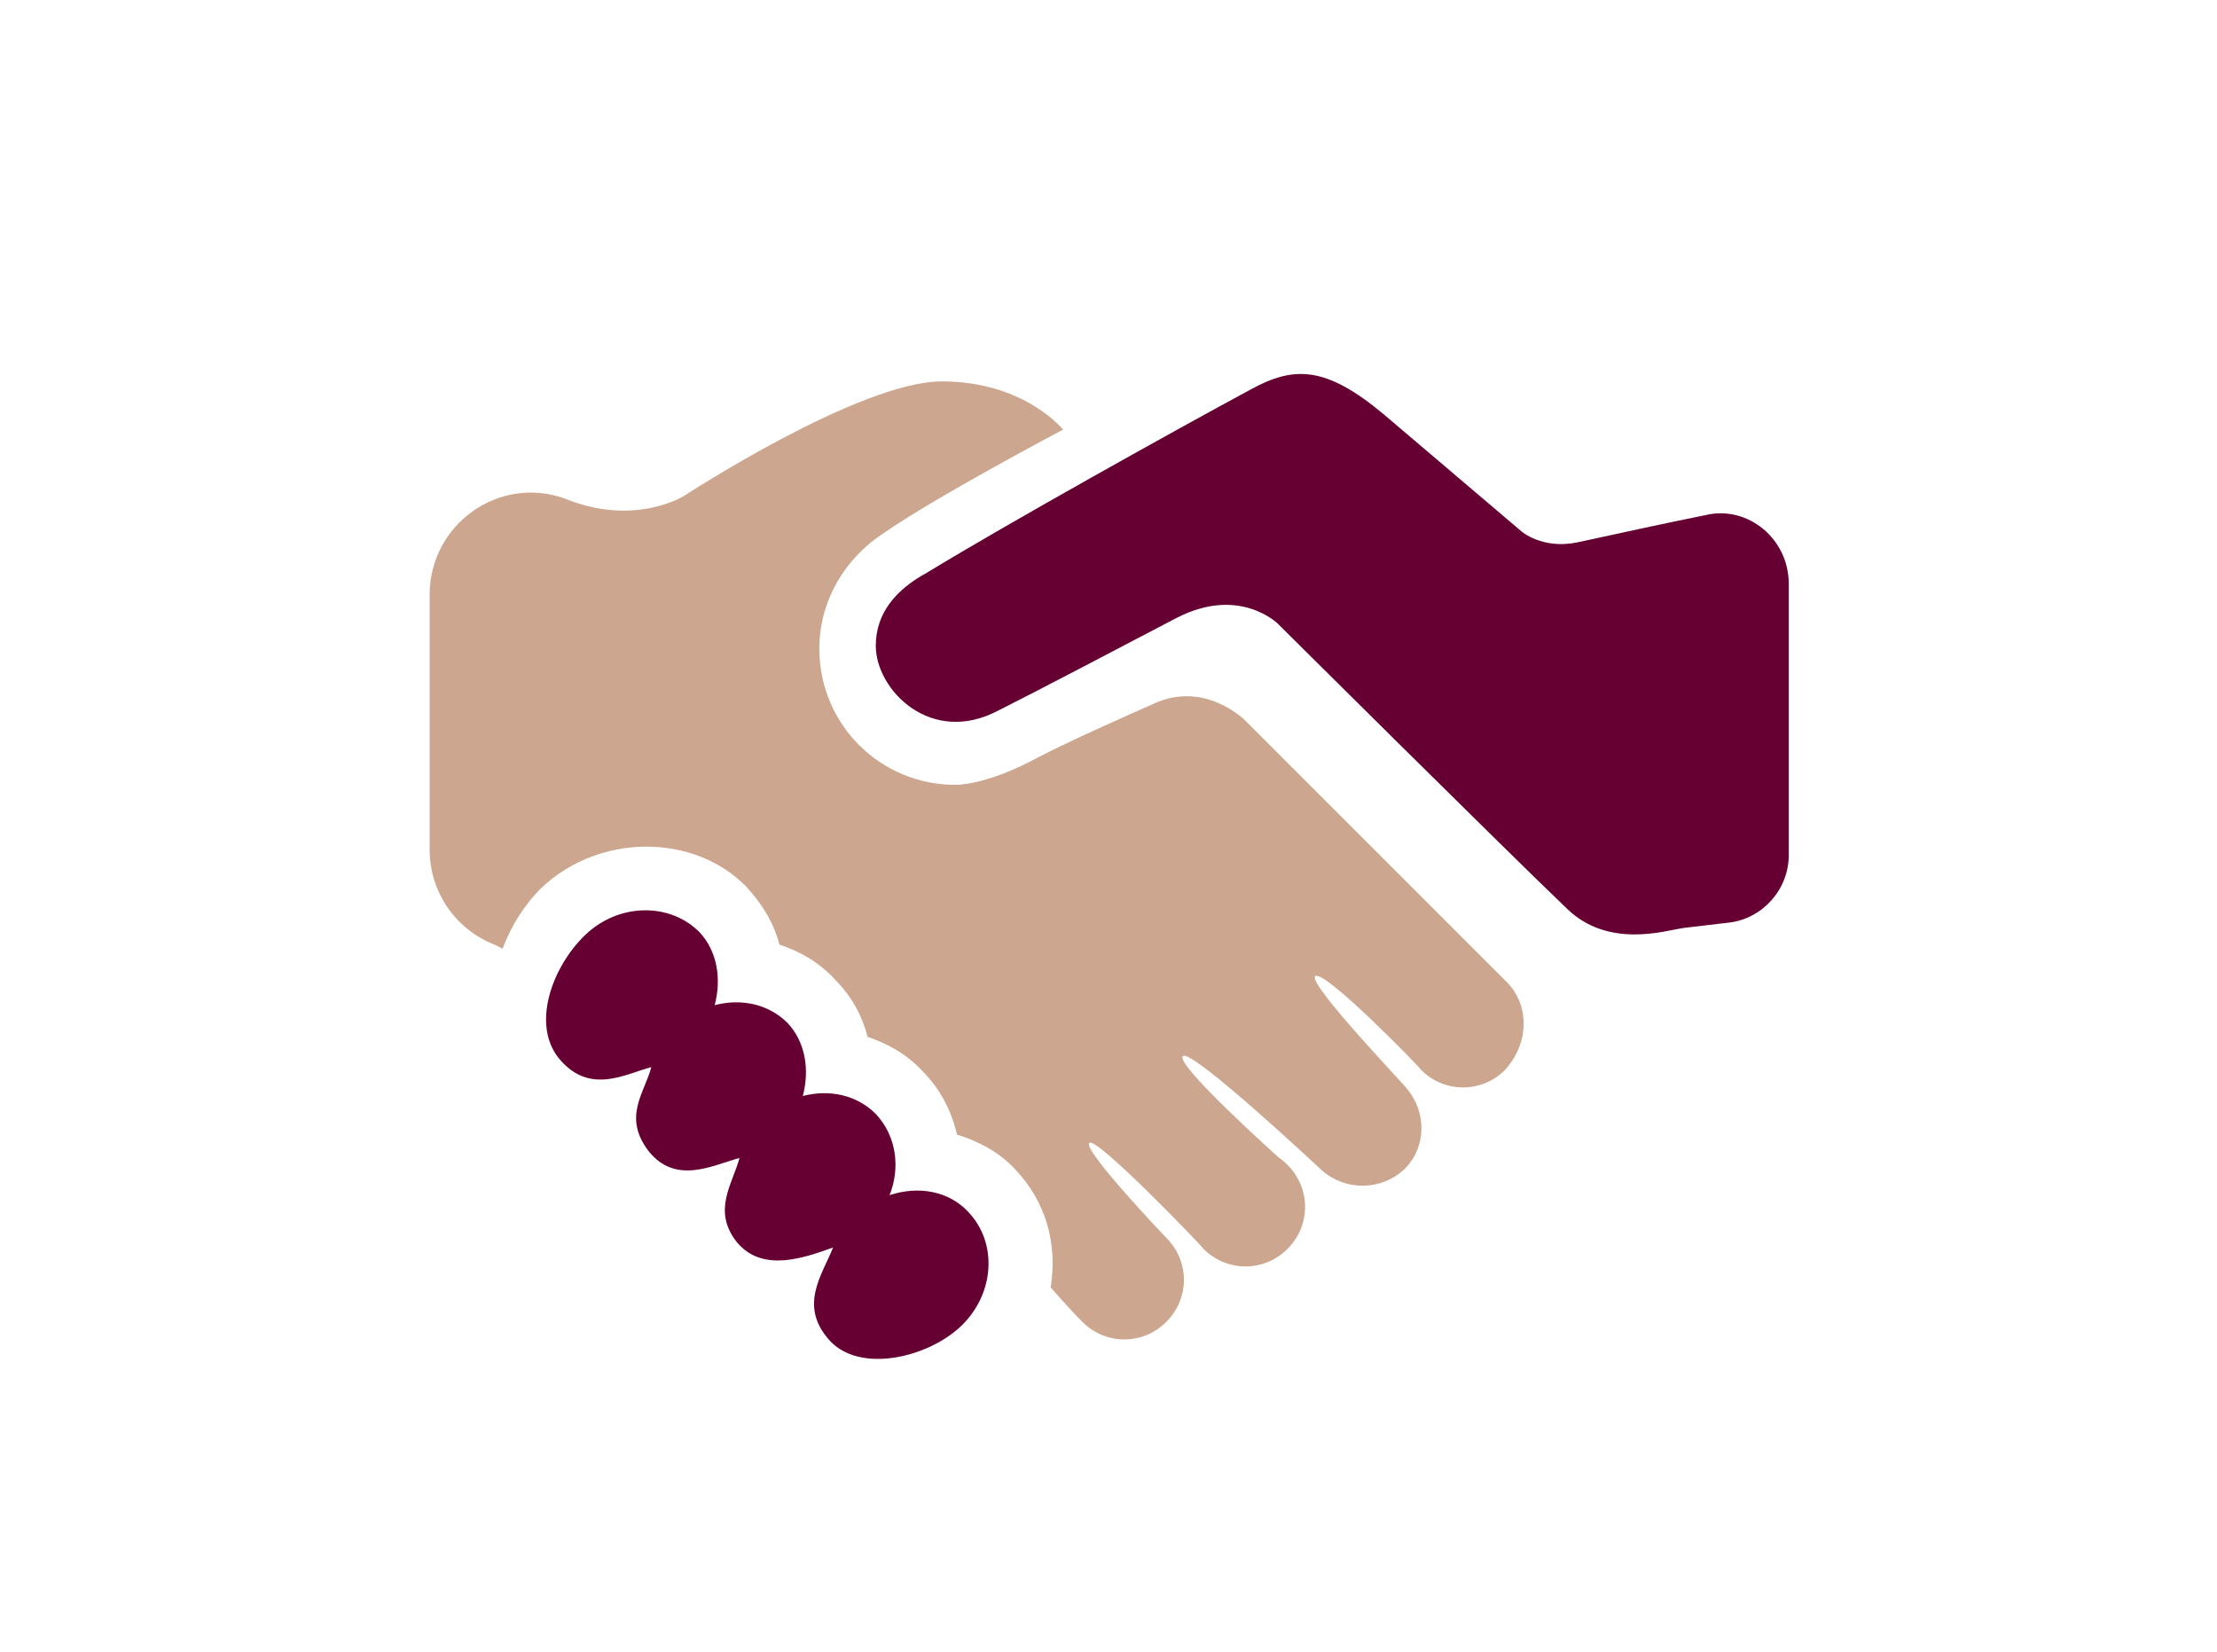 <?xml version="1.0" encoding="utf-8"?>
<!-- Generator: Adobe Illustrator 25.0.1, SVG Export Plug-In . SVG Version: 6.00 Build 0)  -->
<svg version="1.1" id="Layer_1" xmlns="http://www.w3.org/2000/svg" xmlns:xlink="http://www.w3.org/1999/xlink" x="0px" y="0px"
	 viewBox="0 0 161 120" style="enable-background:new 0 0 161 120;" xml:space="preserve">
<style type="text/css">
	.st0{fill:#660033;}
	.st1{fill:#CCA68E;}
</style>
<path class="st0" d="M129.9,42.4v19.7c0,2.5-1.9,4.6-4.3,4.9l-3.4,0.4c-1.3,0.2-5.4,1.5-8.4-1.4c-4.6-4.4-21-20.7-21-20.7
	s-2.8-2.8-7.4-0.4c-4.2,2.2-10.3,5.4-12.9,6.7c-4.9,2.6-8.9-1.5-8.9-4.7c0-2.4,1.5-4.1,3.7-5.3c5.9-3.6,18.3-10.5,23.5-13.3
	c3.1-1.7,5.4-1.8,9.7,1.8c5.3,4.5,10,8.5,10,8.5s1.5,1.3,4,0.8c2.8-0.6,6.4-1.4,9.4-2C126.9,36.7,129.9,39.1,129.9,42.4z"/>
<path class="st0" d="M64.6,86.8c0.8-2,0.5-4.3-1-5.9c-1.4-1.4-3.4-1.8-5.3-1.3c0.5-1.9,0.2-3.9-1.1-5.3c-1.4-1.4-3.4-1.8-5.3-1.3
	c0.5-1.9,0.2-3.9-1.1-5.3c-2.2-2.2-5.9-2.1-8.3,0.2c-2.4,2.3-4,6.6-1.8,9.1c2.2,2.5,4.7,1,6.6,0.5c-0.5,1.9-2.1,3.6-0.2,6.1
	c2,2.5,4.7,1,6.6,0.5c-0.5,1.9-2,3.8-0.2,6.1c1.9,2.3,5,1.1,7,0.4c-0.8,2-2.5,4.2-0.3,6.7c2.2,2.5,7.2,1.3,9.6-1
	c2.4-2.3,2.7-6,0.5-8.3C68.9,86.5,66.7,86.1,64.6,86.8z"/>
<path class="st1" d="M109.3,71.2c-17.7-17.7-9.4-9.4-18.9-18.9c0,0-2.9-2.9-6.6-1.2c-2.7,1.2-6.1,2.7-8.6,4
	c-2.8,1.5-4.9,1.9-5.8,1.9c-5.5,0-9.9-4.4-9.9-9.9c0-3.5,1.9-6.6,4.7-8.4c3.9-2.7,13-7.5,13-7.5s-2.8-3.5-8.8-3.5
	c-6,0-18.7,8.3-18.7,8.3s-3.6,2.3-8.7,0.2l0,0c-4.8-1.7-9.8,1.9-9.8,7v18.5c0,3.1,1.9,5.8,4.7,6.9c0.2,0.1,0.4,0.2,0.6,0.3
	c0.6-1.6,1.5-3.1,2.8-4.4c4.2-4,11.1-4,14.9-0.1c1.1,1.2,2,2.6,2.4,4.2c1.5,0.5,2.9,1.3,4,2.5c1.2,1.2,2,2.6,2.4,4.2
	c1.5,0.5,2.9,1.3,4,2.5c1.3,1.3,2.1,2.9,2.5,4.6c1.6,0.5,3.1,1.3,4.2,2.5c2.3,2.4,3.1,5.5,2.6,8.6c0,0,0,0,0,0c0,0,1.4,1.6,2.3,2.5
	c1.7,1.7,4.4,1.7,6.1,0c1.7-1.7,1.7-4.4,0-6.1c-0.1-0.1-6.1-6.4-5.6-6.9c0.5-0.5,8.2,7.5,8.3,7.7c1.7,1.7,4.4,1.7,6.1,0
	c1.7-1.7,1.7-4.4,0-6.1c-0.1-0.1-0.4-0.4-0.6-0.5c0,0-7.6-6.8-7-7.4c0.6-0.6,10.1,8.3,10.1,8.3c1.7,1.5,4.3,1.5,6-0.1
	c1.6-1.6,1.6-4.1,0.2-5.8c0-0.1-7.2-7.6-6.7-8.2c0.6-0.6,7.7,6.7,7.7,6.8c1.7,1.7,4.4,1.7,6.1,0C111.1,75.7,111.1,72.9,109.3,71.2
	C109.4,71.2,109.4,71.2,109.3,71.2z"/>
</svg>
